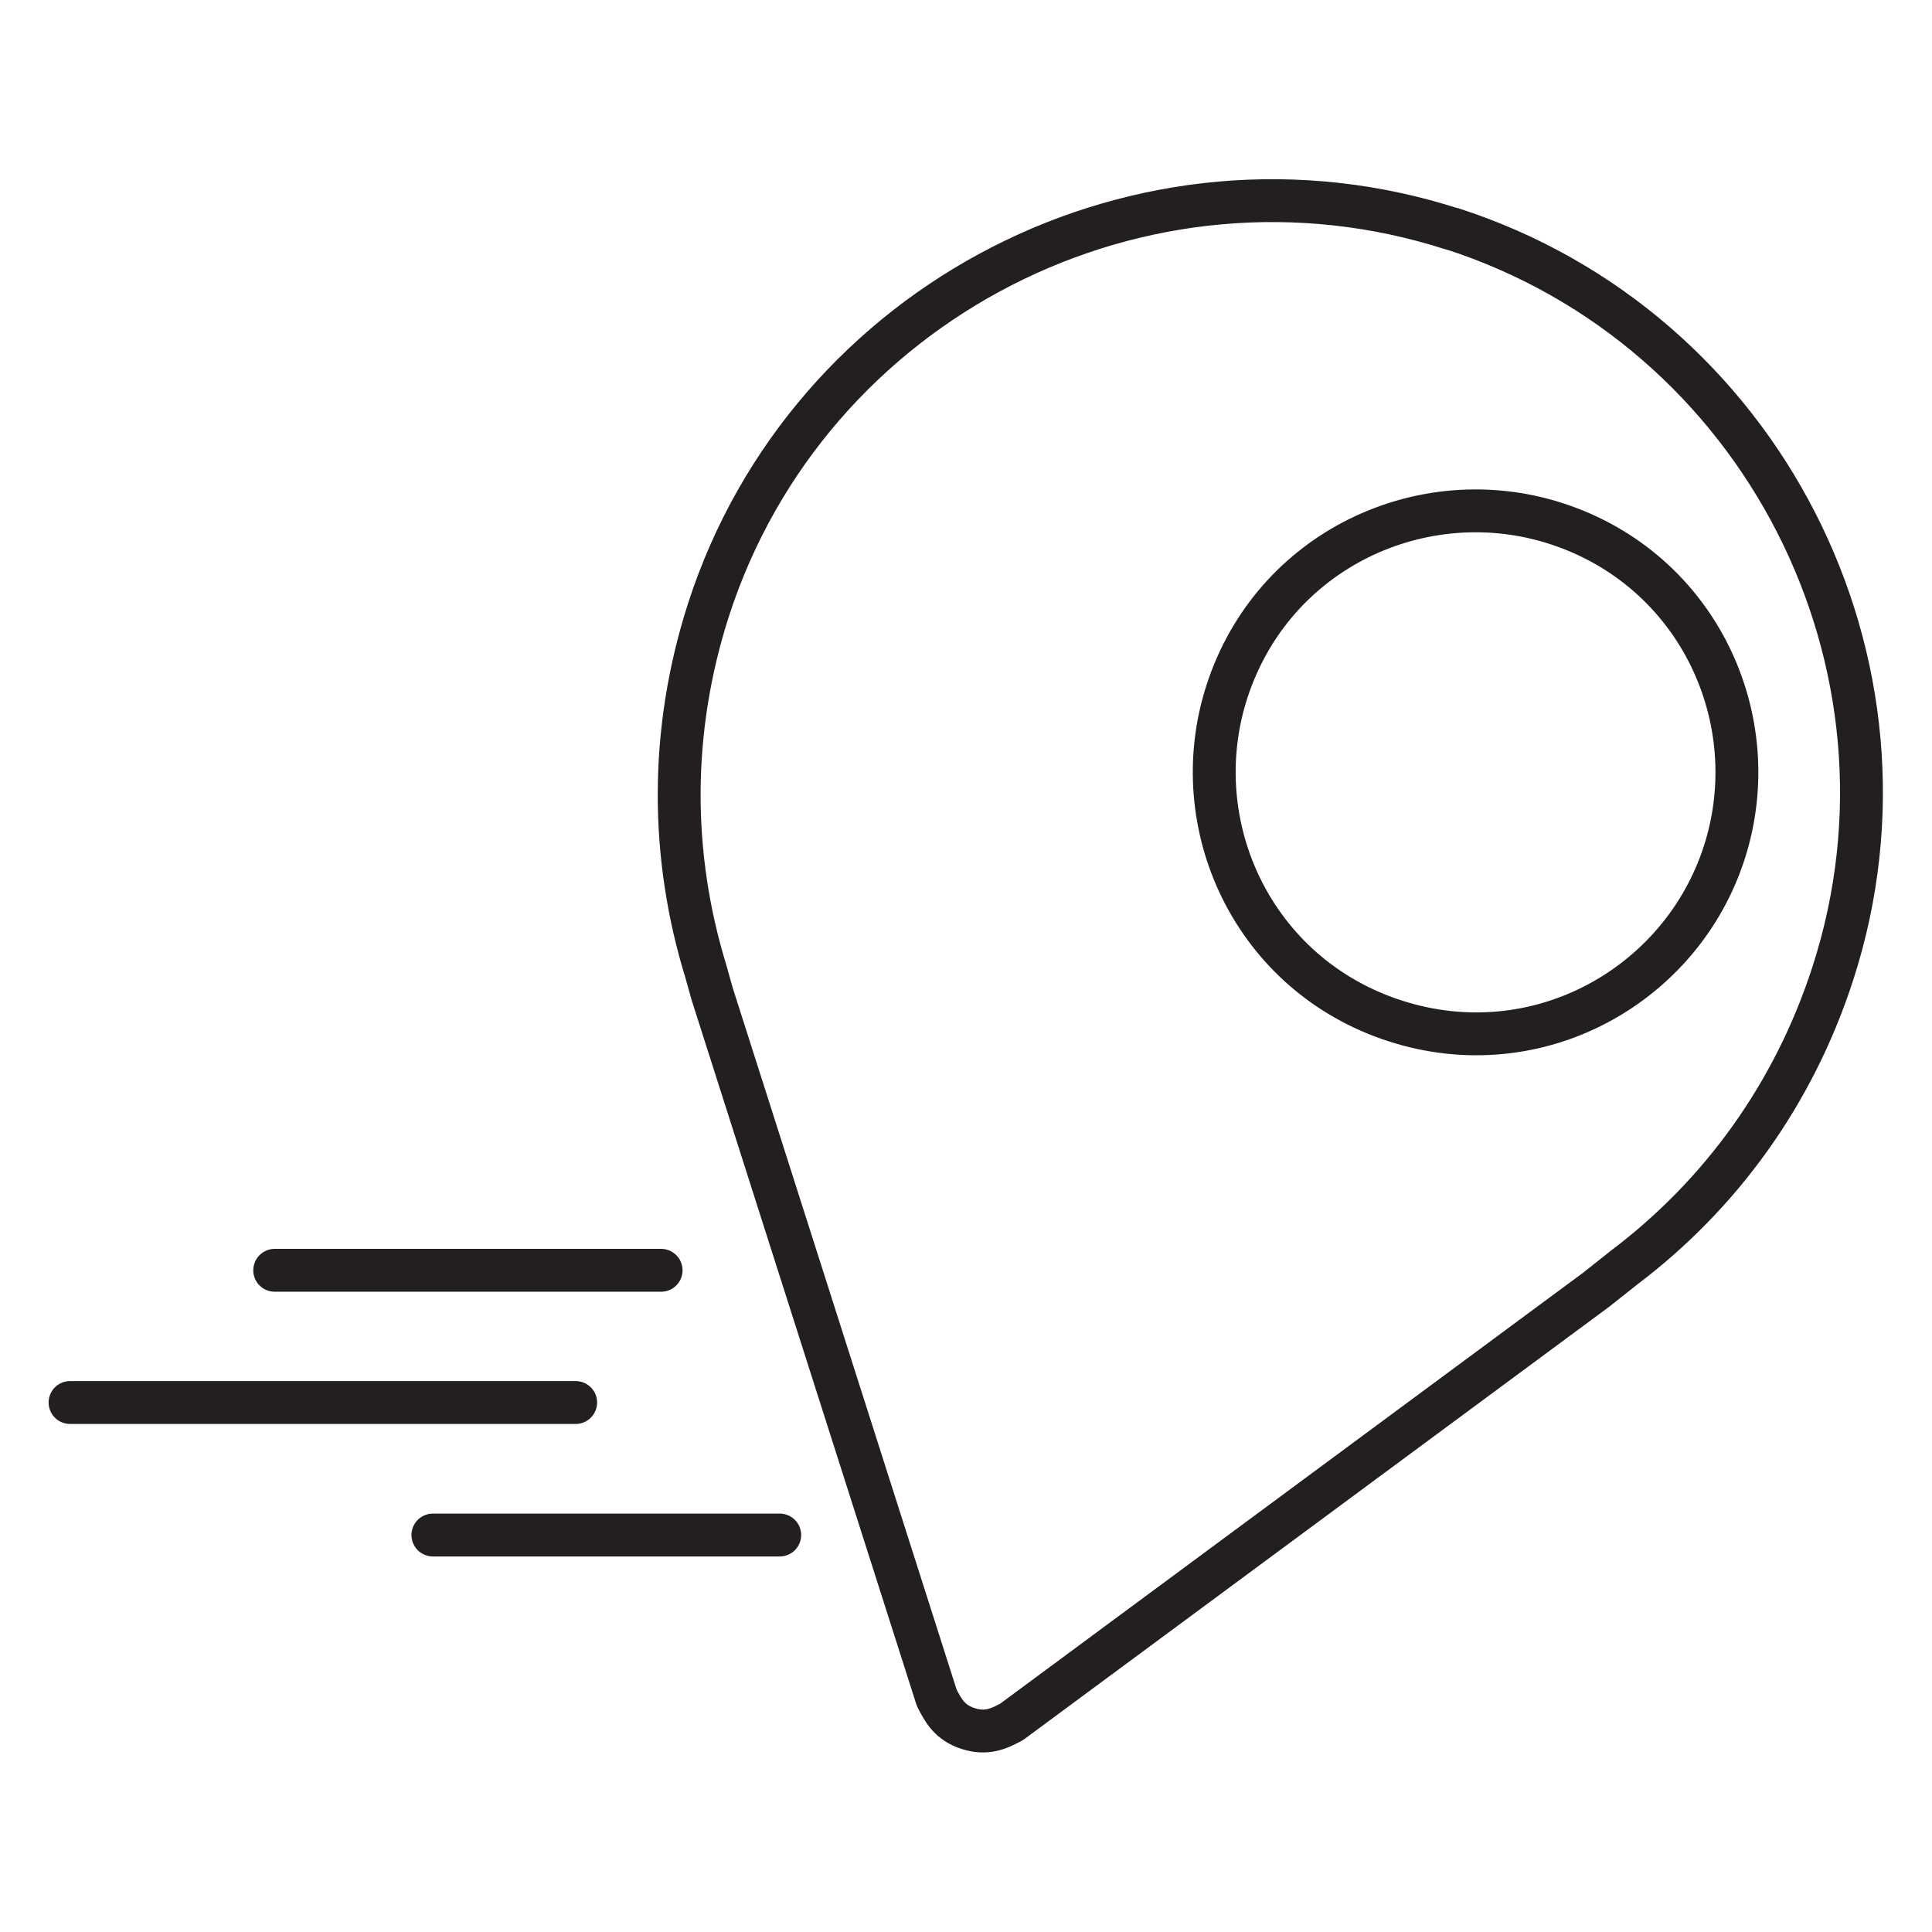 <?xml version="1.0" encoding="UTF-8"?><svg id="Layer_2" xmlns="http://www.w3.org/2000/svg" viewBox="0 0 64 64"><defs><style>.cls-1{fill:none;stroke:#231f20;stroke-linecap:round;stroke-linejoin:round;stroke-width:1.42px;}</style></defs><path class="cls-1" d="M48.12,7.59c-10.25-3.31-21.34,2.37-24.65,12.61-1.3,4.04-1.26,8.16-.09,11.97l.21.75,7.44,23.32c.21.41.42.82,1.04,1.02s1.03,0,1.44-.22l19.37-14.32.92-.73c3.18-2.4,5.62-5.73,6.92-9.76,3.31-10.25-2.37-21.34-12.61-24.65h0Z"/><path class="cls-1" d="M46.22,33.82c-4.71-1.52-7-6.49-5.58-10.9,1.52-4.71,6.49-7,10.9-5.58,4.71,1.52,7,6.49,5.58,10.9s-6.19,7.1-10.9,5.58h0Z"/><line class="cls-1" x1="21.9" y1="42.08" x2="9.1" y2="42.08"/><line class="cls-1" x1="25.83" y1="50.85" x2="14.34" y2="50.85"/><line class="cls-1" x1="19.07" y1="46.46" x2="2.32" y2="46.46"/></svg>